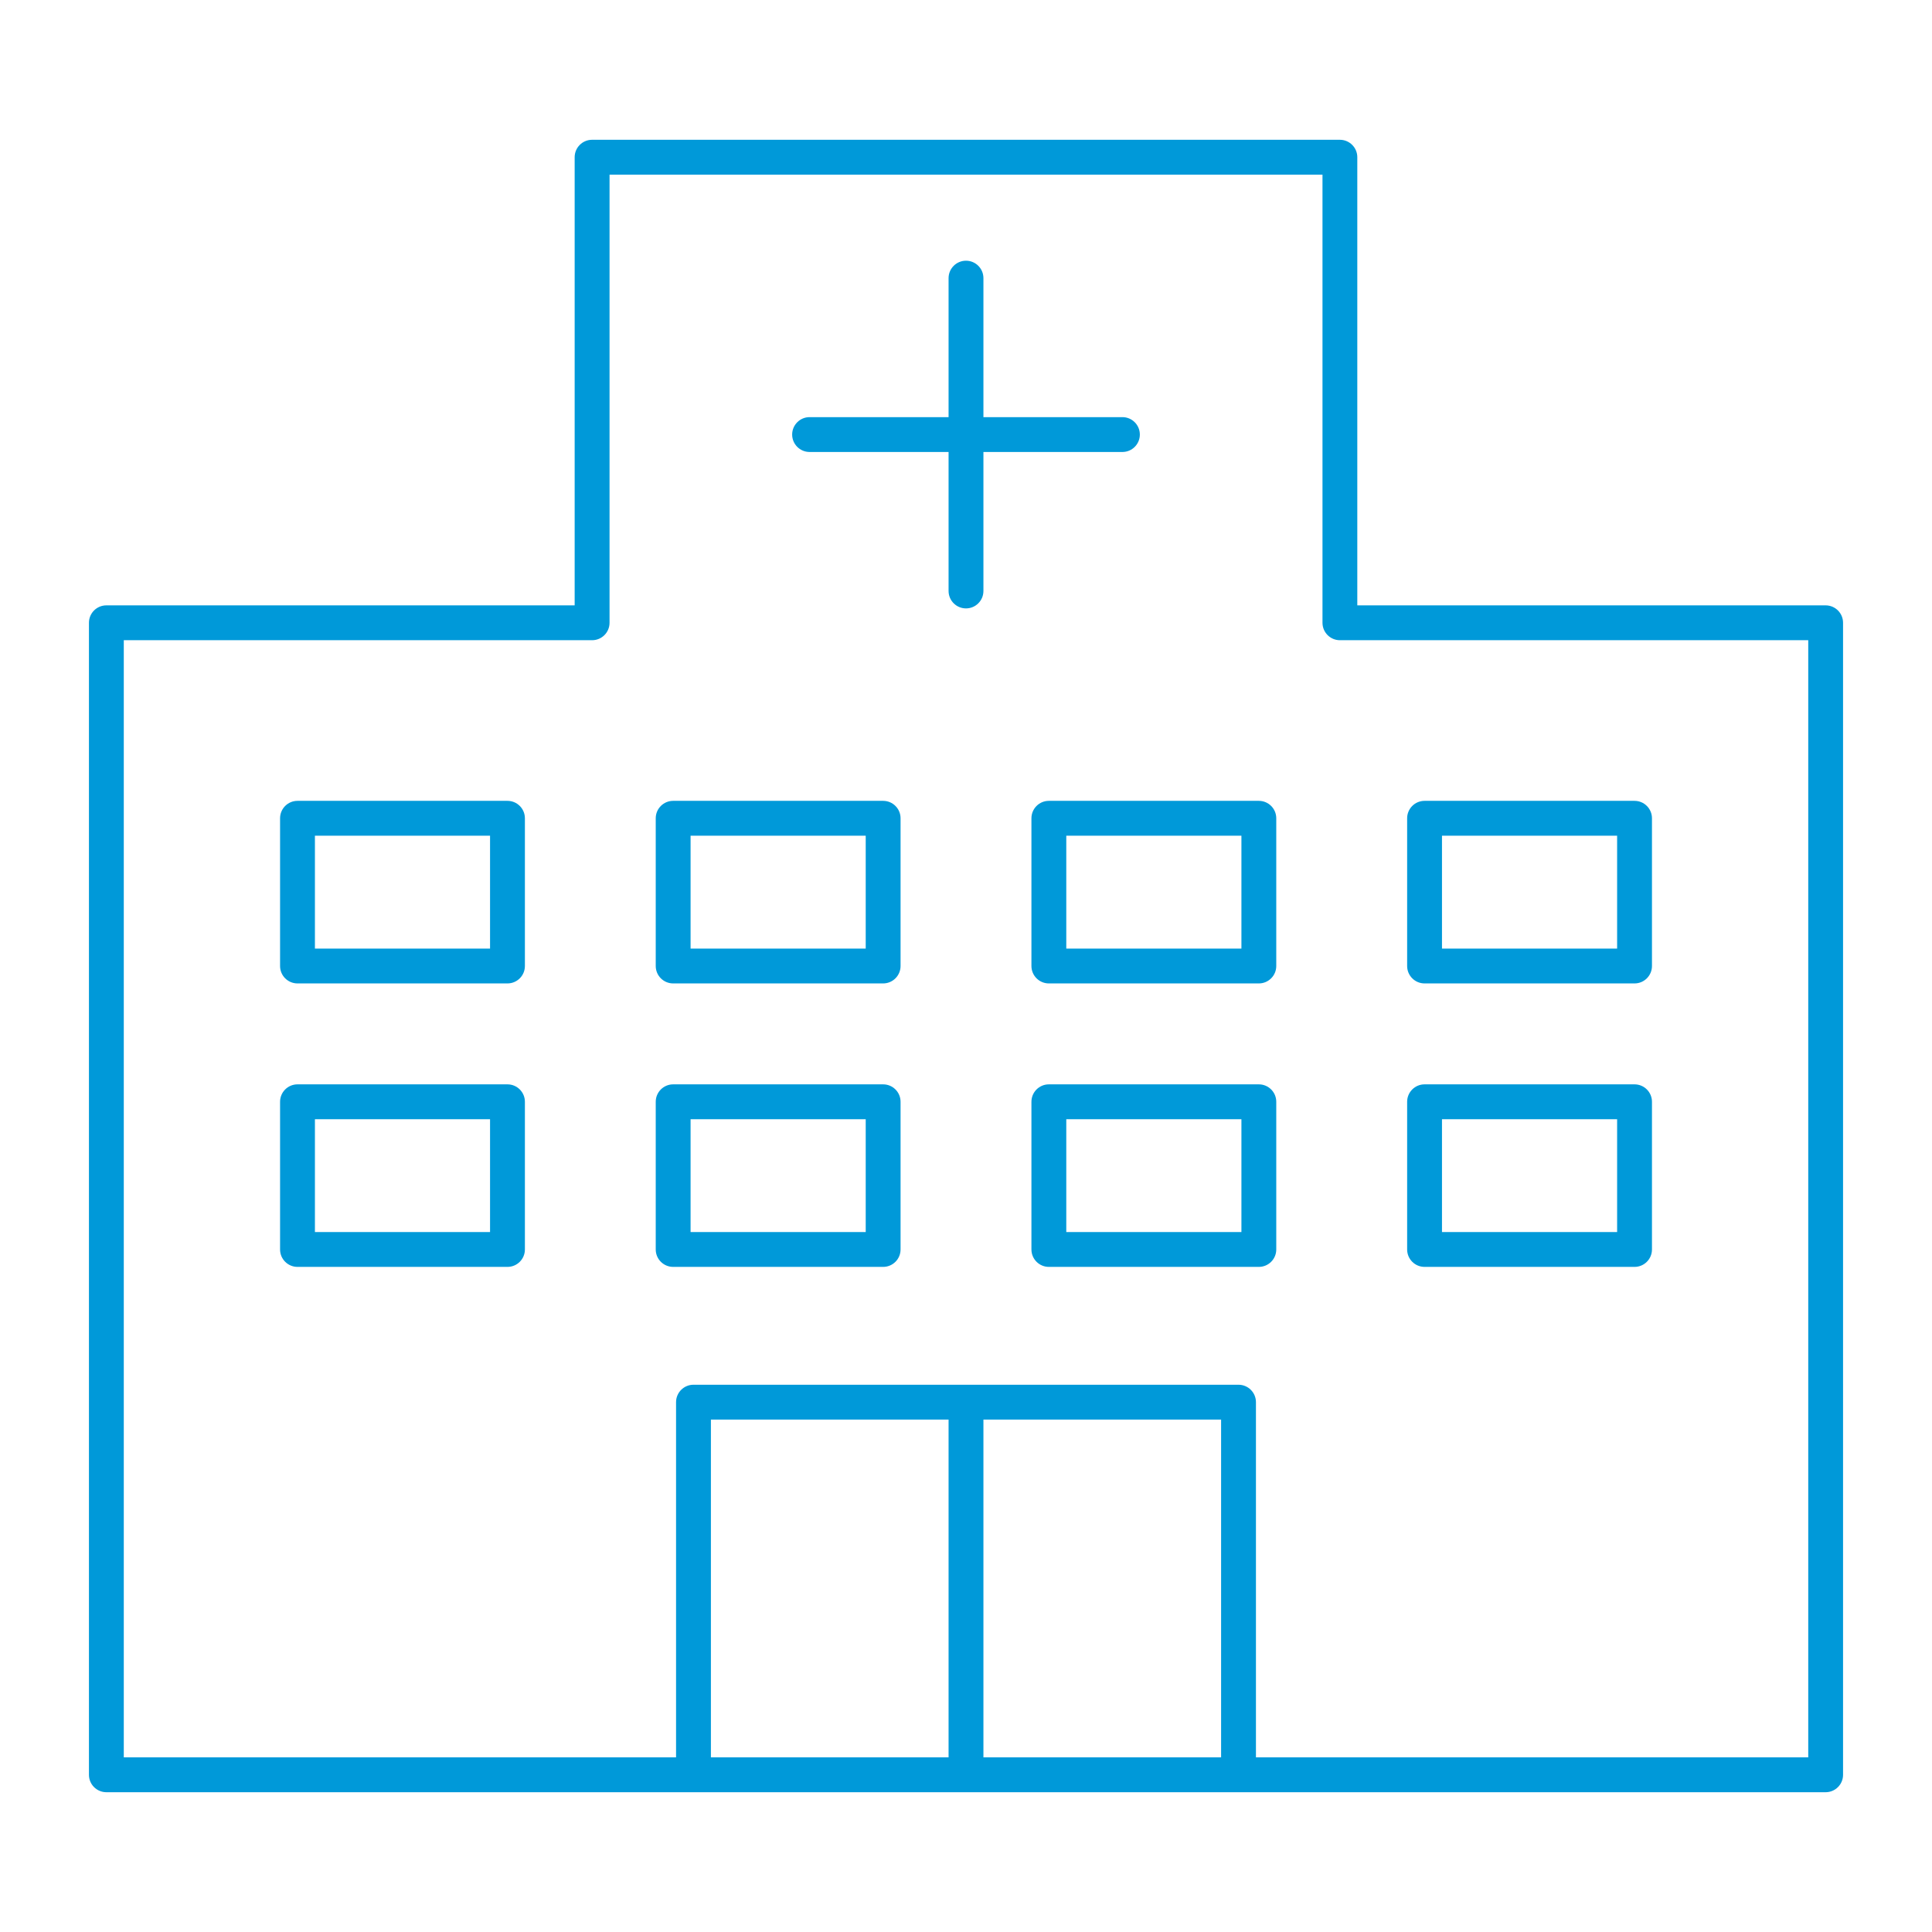 <?xml version="1.0" encoding="UTF-8"?>
<svg xmlns="http://www.w3.org/2000/svg" version="1.1" viewBox="0 0 54 54">
  <!-- Generator: Adobe Illustrator 28.6.0, SVG Export Plug-In . SVG Version: 1.2.0 Build 709)  -->
  <g>
    <g id="_レイヤー_1" data-name="レイヤー_1">
      <g>
        <path d="M51.027,16.92h-13.09V4.394c0-.269-.218-.487-.487-.487h-20.901c-.269,0-.487.218-.487.487v12.526H2.973c-.269,0-.487.218-.487.487v32.199c0,.269.218.487.487.487h48.054c.269,0,.487-.218.487-.487V17.407c0-.269-.218-.487-.487-.487ZM26.513,49.119h-6.643v-9.441h6.643v9.441ZM34.13,49.119h-6.643v-9.441h6.643v9.441ZM50.54,49.119h-15.436v-9.928c0-.269-.218-.487-.487-.487h-15.234c-.269,0-.487.218-.487.487v9.928H3.46v-31.225h13.09c.269,0,.487-.218.487-.487V4.881h19.927v12.526c0,.269.218.487.487.487h13.09v31.225Z" fill="#0099d9"/>
        <path d="M31.372,11.659h-3.885v-3.885c0-.269-.218-.487-.487-.487s-.487.218-.487.487v3.885h-3.885c-.269,0-.487.218-.487.487s.218.487.487.487h3.885v3.885c0,.269.218.487.487.487s.487-.218.487-.487v-3.885h3.885c.269,0,.487-.218.487-.487s-.218-.487-.487-.487Z" fill="#0099d9"/>
        <path d="M14.184,22.384h-5.869c-.269,0-.487.218-.487.487v4.129c0,.269.218.487.487.487h5.869c.269,0,.487-.218.487-.487v-4.129c0-.269-.218-.487-.487-.487ZM13.697,26.513h-4.895v-3.155h4.895v3.155Z" fill="#0099d9"/>
        <path d="M24.684,22.384h-5.869c-.269,0-.487.218-.487.487v4.129c0,.269.218.487.487.487h5.869c.269,0,.487-.218.487-.487v-4.129c0-.269-.218-.487-.487-.487ZM24.197,26.513h-4.895v-3.155h4.895v3.155Z" fill="#0099d9"/>
        <path d="M35.185,22.384h-5.869c-.269,0-.487.218-.487.487v4.129c0,.269.218.487.487.487h5.869c.269,0,.487-.218.487-.487v-4.129c0-.269-.218-.487-.487-.487ZM34.698,26.513h-4.895v-3.155h4.895v3.155Z" fill="#0099d9"/>
        <path d="M45.686,22.384h-5.869c-.269,0-.487.218-.487.487v4.129c0,.269.218.487.487.487h5.869c.269,0,.487-.218.487-.487v-4.129c0-.269-.218-.487-.487-.487ZM45.199,26.513h-4.895v-3.155h4.895v3.155Z" fill="#0099d9"/>
        <path d="M14.184,30.308h-5.869c-.269,0-.487.218-.487.487v4.128c0,.269.218.487.487.487h5.869c.269,0,.487-.218.487-.487v-4.128c0-.269-.218-.487-.487-.487ZM13.697,34.436h-4.895v-3.154h4.895v3.154Z" fill="#0099d9"/>
        <path d="M24.684,30.308h-5.869c-.269,0-.487.218-.487.487v4.128c0,.269.218.487.487.487h5.869c.269,0,.487-.218.487-.487v-4.128c0-.269-.218-.487-.487-.487ZM24.197,34.436h-4.895v-3.154h4.895v3.154Z" fill="#0099d9"/>
        <path d="M35.185,30.308h-5.869c-.269,0-.487.218-.487.487v4.128c0,.269.218.487.487.487h5.869c.269,0,.487-.218.487-.487v-4.128c0-.269-.218-.487-.487-.487ZM34.698,34.436h-4.895v-3.154h4.895v3.154Z" fill="#0099d9"/>
        <path d="M45.686,30.308h-5.869c-.269,0-.487.218-.487.487v4.128c0,.269.218.487.487.487h5.869c.269,0,.487-.218.487-.487v-4.128c0-.269-.218-.487-.487-.487ZM45.199,34.436h-4.895v-3.154h4.895v3.154Z" fill="#0099d9"/>
      </g>
    </g>
  </g>
</svg>